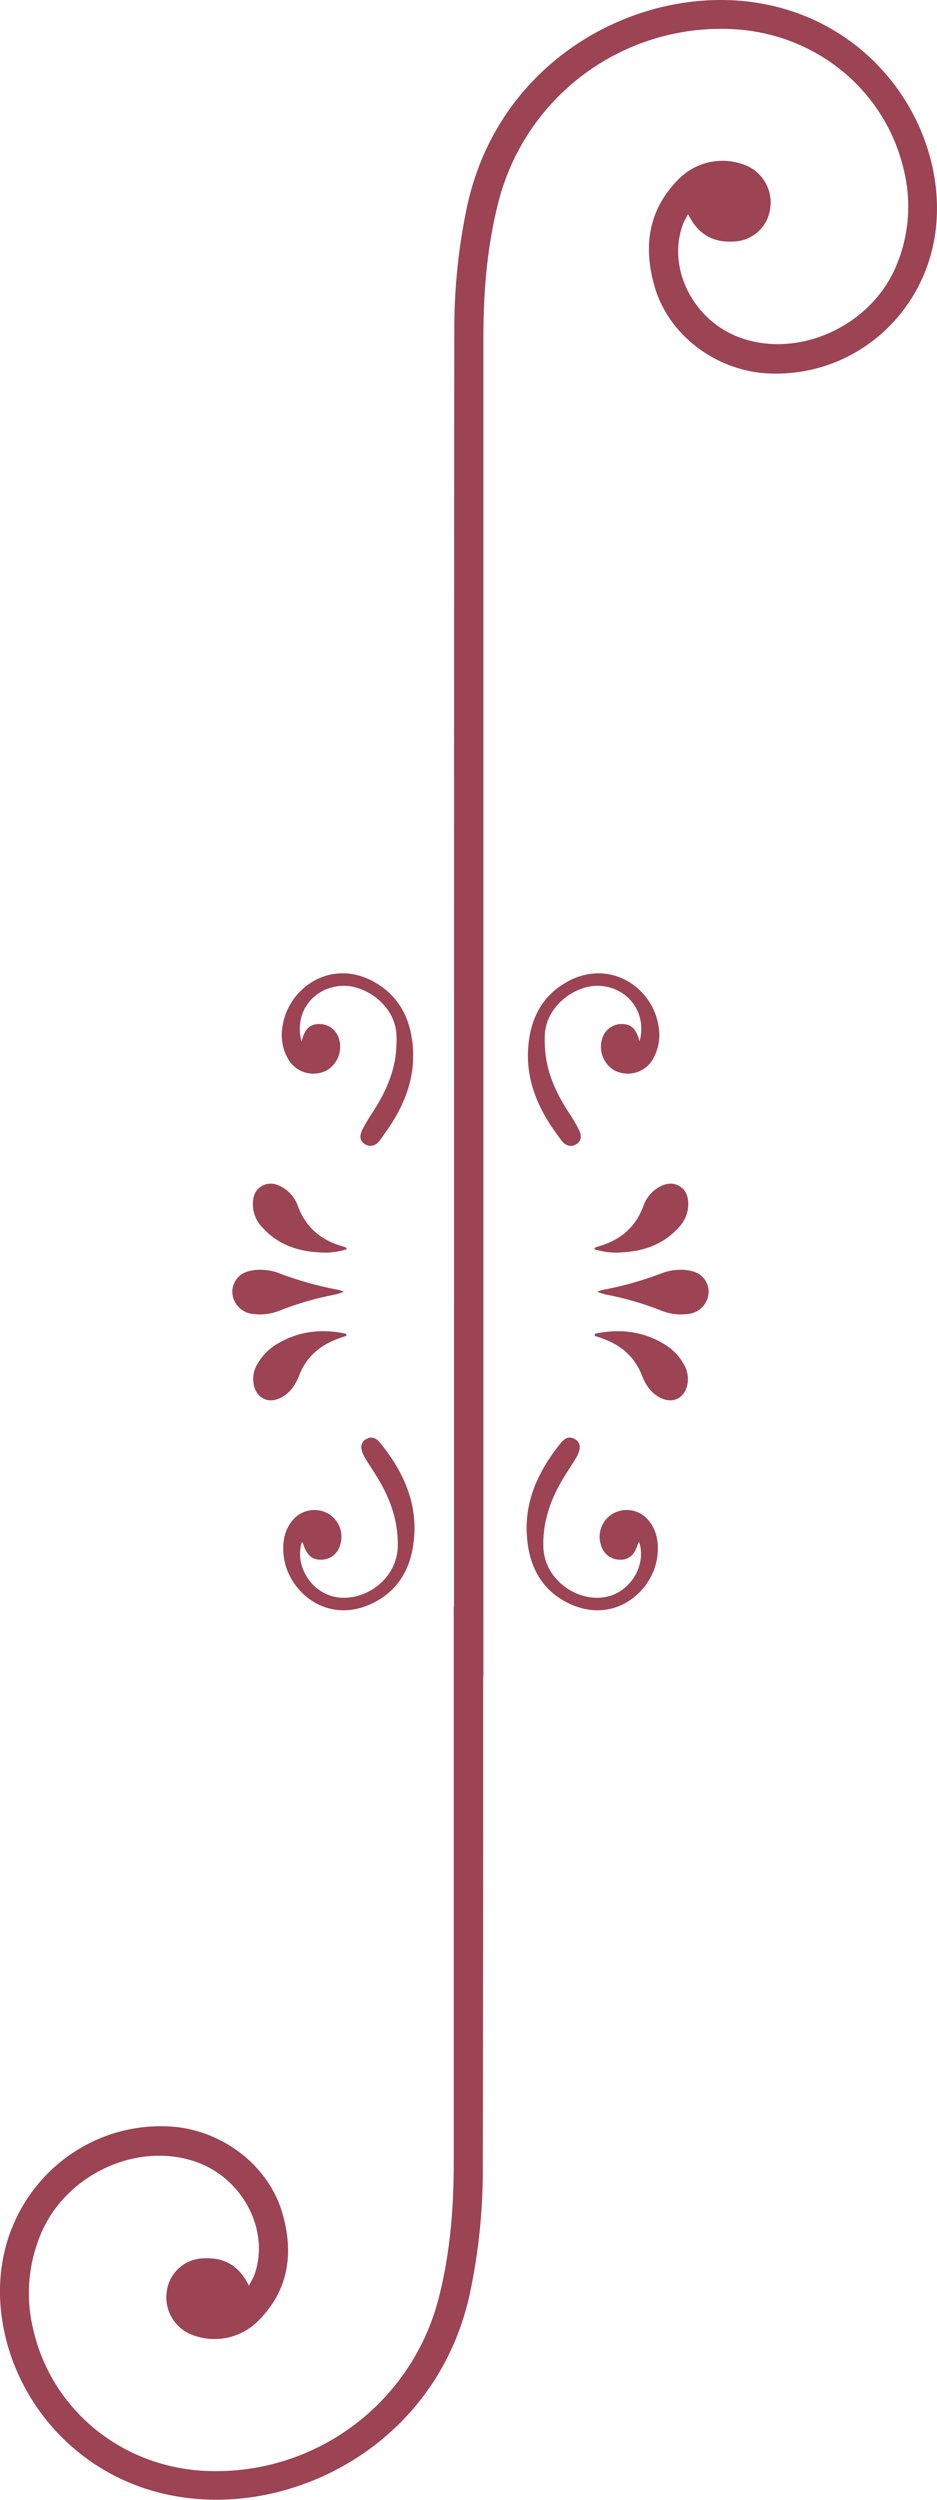 <svg xmlns="http://www.w3.org/2000/svg" viewBox="0 0 273.64 729.59"><defs><style>.cls-1{fill:#9c4354;}</style></defs><g id="Layer_2" data-name="Layer 2"><g id="Layer_1-2" data-name="Layer 1"><path class="cls-1" d="M72.7,667.1c-3-6.1-7.44-8.3-13.23-8a11.07,11.07,0,0,0-10.76,9.62,11.7,11.7,0,0,0,6.75,12.44,18,18,0,0,0,19.71-3.57c9.22-9.05,10.74-20.1,7.19-32-4.23-14.12-18.2-24.37-33.32-25-25.25-1.07-46.44,18-48.81,43.17C-2.47,692.49,18.54,724.4,54.45,729c34,4.39,74-17.41,82.9-60.25A173.67,173.67,0,0,0,141,634q.15-80.57.1-161.14c0-1.21-.16-2.42-.26-4h-8.33v6q0,78,0,156.07c0,13.58-1.06,27-4.51,40.23a67.1,67.1,0,0,1-67.59,50c-25-1-45.69-18.1-50.87-42A44.43,44.43,0,0,1,11.93,652c7.25-17.43,28.23-27.12,45.44-21,13.7,4.86,21.55,20.18,16.89,33C74,664.79,73.48,665.55,72.7,667.1Z"/><path class="cls-1" d="M200.94,62.49c3,6.1,7.43,8.3,13.22,8a11.06,11.06,0,0,0,10.76-9.62,11.7,11.7,0,0,0-6.74-12.44A18,18,0,0,0,198.47,52c-9.23,9.05-10.75,20.1-7.19,32,4.23,14.12,18.2,24.37,33.31,25,25.26,1.07,46.44-18,48.81-43.18C276.11,37.1,255.09,5.19,219.19.55c-34-4.38-74,17.42-82.9,60.26a172.13,172.13,0,0,0-3.61,34.81c-.11,53.72-.09,336-.1,389.69,0,1.2.15,2.41.26,4h8.33v-6c0-52,0-332.58,0-384.6,0-13.58,1.06-27,4.52-40.24a67.1,67.1,0,0,1,67.59-50c25,1,45.69,18.09,50.87,42a44.57,44.57,0,0,1-2.42,27.13c-7.26,17.43-28.23,27.12-45.44,21-13.71-4.86-21.55-20.19-16.9-33C199.67,64.8,200.16,64,200.94,62.49Z"/><path class="cls-1" d="M88.05,303.91c.15-.48.29-1,.46-1.44.93-2.51,2.28-3.56,4.63-3.6a5.9,5.9,0,0,1,5.51,3.39,8,8,0,0,1-3.2,10.12,8.49,8.49,0,0,1-10.83-2.55,13.92,13.92,0,0,1-2.14-10.1c1.66-11.9,15.13-20.69,28-12.42,6.69,4.29,9.56,10.84,10.1,18.51.59,8.33-2.09,15.78-6.6,22.65-1,1.47-2,2.9-3,4.3-1.26,1.67-2.87,2.09-4.35,1.2s-1.77-2.31-.84-4.2a56.16,56.16,0,0,1,3.22-5.43c3.23-5,5.73-10.32,6.53-16.28a40.88,40.88,0,0,0,.26-5.53c-.09-8.86-8.83-14.89-15.39-14.82C91.76,287.81,85.74,295.32,88.05,303.91Z"/><path class="cls-1" d="M88.14,450.13c-2.09,6.6,2.44,14.21,9.27,15.83,8.33,2,18.47-4.63,18.74-14.52.21-7.5-2.21-14.17-6.07-20.44-1.2-1.94-2.49-3.83-3.65-5.8a7.4,7.4,0,0,1-.88-2.46,2.6,2.6,0,0,1,1.56-2.8,2.53,2.53,0,0,1,3,.27,5.84,5.84,0,0,1,.94.92c6.45,8,10.68,16.83,9.9,27.36-.65,8.73-4.36,15.85-12.61,19.64-13.25,6.08-24.56-4-25.53-14.38-.36-3.8.27-7.4,2.91-10.36a8.22,8.22,0,0,1,10.37-1.48,7.81,7.81,0,0,1,3.17,9.22,5.69,5.69,0,0,1-5.56,4.08c-2.35,0-3.85-1.13-4.85-3.73-.16-.41-.28-.83-.44-1.24C88.34,450.19,88.22,450.17,88.14,450.13Z"/><path class="cls-1" d="M101.2,389.85c-.89.3-1.77.59-2.65.92-5.2,1.94-9.07,5.27-11.14,10.55-1.08,2.75-2.59,5.18-5.37,6.6-3.61,1.83-7,.29-7.91-3.65a8.52,8.52,0,0,1,1-6.11,15.85,15.85,0,0,1,6.33-6.22c6.17-3.54,12.76-4.14,19.59-2.69Z"/><path class="cls-1" d="M101.25,364.59a20.92,20.92,0,0,1-8.23.91c-6.27-.37-11.9-2.33-16.26-7.12a9.84,9.84,0,0,1-2.92-6.88c0-2.2.63-4.25,2.7-5.4s4.2-.66,6.22.59A10.27,10.27,0,0,1,87,352c2.37,6.43,7,10.13,13.47,11.88a2.85,2.85,0,0,1,.71.33C101.18,364.22,101.18,364.34,101.25,364.59Z"/><path class="cls-1" d="M100.43,377a25.85,25.85,0,0,1-2.46.8A89.45,89.45,0,0,0,82,382.38a15.55,15.55,0,0,1-8.26,1.09,6.66,6.66,0,0,1-5.42-4.11A6.13,6.13,0,0,1,72,371.2a12.81,12.81,0,0,1,4.65-.6,15.3,15.3,0,0,1,4.88,1A100.17,100.17,0,0,0,99,376.48,14.59,14.59,0,0,1,100.43,377Z"/><path class="cls-1" d="M186.79,303.91c-.16-.48-.3-1-.47-1.44-.93-2.51-2.28-3.56-4.63-3.6a5.89,5.89,0,0,0-5.5,3.39,8,8,0,0,0,3.2,10.12,8.5,8.5,0,0,0,10.83-2.55,14,14,0,0,0,2.13-10.1c-1.65-11.9-15.13-20.69-28-12.42-6.69,4.29-9.56,10.84-10.1,18.51-.59,8.33,2.1,15.78,6.6,22.65,1,1.47,2,2.9,3.06,4.3,1.25,1.67,2.86,2.09,4.34,1.2s1.77-2.31.84-4.2a54.19,54.19,0,0,0-3.22-5.43c-3.22-5-5.73-10.32-6.52-16.28a37.86,37.86,0,0,1-.26-5.53c.09-8.86,8.83-14.89,15.39-14.82C183.08,287.81,189.09,295.32,186.79,303.91Z"/><path class="cls-1" d="M186.69,450.13c2.09,6.6-2.43,14.21-9.26,15.83-8.34,2-18.48-4.63-18.75-14.52-.21-7.5,2.22-14.17,6.08-20.44,1.19-1.94,2.49-3.83,3.64-5.8a7.4,7.4,0,0,0,.88-2.46,2.6,2.6,0,0,0-1.56-2.8,2.54,2.54,0,0,0-3,.27,5.84,5.84,0,0,0-.94.92c-6.44,8-10.68,16.83-9.89,27.36.64,8.73,4.35,15.85,12.6,19.64,13.25,6.08,24.57-4,25.53-14.38.36-3.8-.26-7.4-2.91-10.36a8.22,8.22,0,0,0-10.37-1.48,7.81,7.81,0,0,0-3.17,9.22,5.7,5.7,0,0,0,5.56,4.08c2.35,0,3.86-1.13,4.85-3.73.16-.41.29-.83.45-1.24C186.49,450.19,186.61,450.17,186.69,450.13Z"/><path class="cls-1" d="M173.64,389.85c.88.3,1.77.59,2.64.92,5.2,1.94,9.07,5.27,11.14,10.55,1.08,2.75,2.6,5.18,5.37,6.6,3.61,1.83,7,.29,7.91-3.65a8.47,8.47,0,0,0-1-6.11,15.89,15.89,0,0,0-6.32-6.22c-6.17-3.54-12.76-4.14-19.6-2.69C173.74,389.45,173.69,389.65,173.64,389.85Z"/><path class="cls-1" d="M173.58,364.59a20.92,20.92,0,0,0,8.23.91c6.28-.37,11.91-2.33,16.26-7.12A9.85,9.85,0,0,0,201,351.5c0-2.2-.63-4.25-2.7-5.4s-4.21-.66-6.23.59a10.27,10.27,0,0,0-4.19,5.3c-2.37,6.43-7,10.13-13.47,11.88a2.79,2.79,0,0,0-.7.33C173.66,364.22,173.66,364.34,173.58,364.59Z"/><path class="cls-1" d="M174.4,377a25.85,25.85,0,0,0,2.46.8,89.21,89.21,0,0,1,15.93,4.58,15.57,15.57,0,0,0,8.27,1.09,6.64,6.64,0,0,0,5.41-4.11,6.13,6.13,0,0,0-3.67-8.16,12.76,12.76,0,0,0-4.64-.6,15.31,15.31,0,0,0-4.89,1,100.06,100.06,0,0,1-17.47,4.9A14.26,14.26,0,0,0,174.4,377Z"/></g></g></svg>